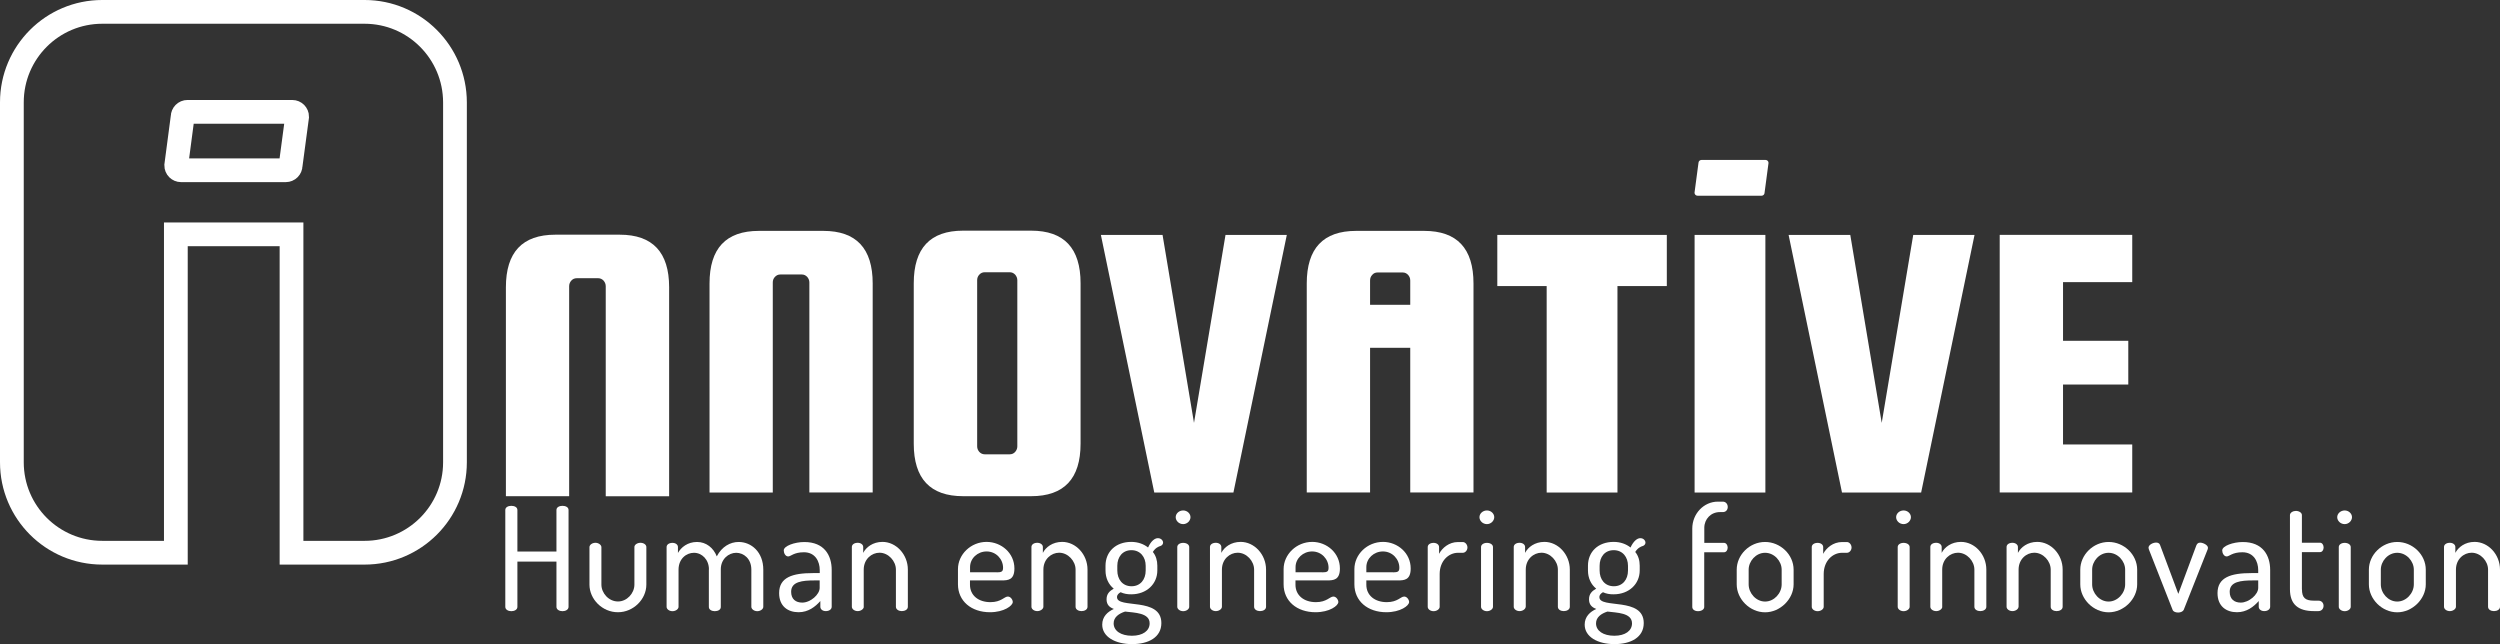 <?xml version="1.0" encoding="utf-8"?>
<!-- Generator: Adobe Illustrator 16.0.0, SVG Export Plug-In . SVG Version: 6.00 Build 0)  -->
<!DOCTYPE svg PUBLIC "-//W3C//DTD SVG 1.1//EN" "http://www.w3.org/Graphics/SVG/1.1/DTD/svg11.dtd">
<svg version="1.1" xmlns:x="http://ns.adobe.com/Extensibility/1.0/" xmlns:i="http://ns.adobe.com/AdobeIllustrator/10.0/" xmlns:graph="http://ns.adobe.com/Graphs/1.0/"
	 xmlns="http://www.w3.org/2000/svg" xmlns:xlink="http://www.w3.org/1999/xlink" x="0px" y="0px" width="334.8px" height="86.26px"
	 viewBox="0 0 334.8 86.26" style="enable-background:new 0 0 334.8 86.26;" xml:space="preserve">
<rect x="0" y="0" width="334.8" height="86.26" fill="#333333" stroke="none"/>
<g id="Image_fond">
</g>
<g id="fond_rouge">
</g>
<g id="Lignes">
</g>
<g id="Calque_4">
</g>
<g id="A_fond">
</g>
<g id="A_trame_H">
</g>
<g id="A_trame_V">
</g>
<g id="A_grille_H_1_" style="display:none;">
</g>
<g id="A_grille_V">
</g>
<g id="Logo_A.I">
	<g>
		<path style="fill:#FFFFFF;" d="M116.86,65.95h-8.47V37.83c0-0.28-0.1-0.53-0.29-0.75c-0.2-0.21-0.44-0.32-0.72-0.32h-2.88
			c-0.29,0-0.52,0.11-0.72,0.32s-0.29,0.46-0.29,0.75v28.13h-8.47V37.96c0-4.69,2.2-7.04,6.61-7.04h8.63c4.41,0,6.61,2.35,6.61,7.04
			V65.95z"/>
		<path style="fill:#FFFFFF;" d="M89.59,66.46h-8.47V38.33c0-0.28-0.1-0.53-0.29-0.75c-0.2-0.21-0.44-0.32-0.72-0.32h-2.88
			c-0.29,0-0.53,0.11-0.72,0.32c-0.19,0.21-0.29,0.46-0.29,0.75v28.12h-8.47V38.47c0-4.69,2.2-7.04,6.62-7.04h8.63
			c4.4,0,6.61,2.35,6.61,7.04V66.46z"/>
		<path style="fill:#FFFFFF;" d="M144.71,37.93v21.49c0,4.69-2.21,7.03-6.62,7.03h-9.11c-4.41,0-6.61-2.35-6.61-7.03V37.93
			c0-4.69,2.2-7.04,6.61-7.04h9.11C142.51,30.89,144.71,33.24,144.71,37.93z M136.24,59.77V37.53c0-0.28-0.1-0.53-0.29-0.75
			c-0.2-0.21-0.44-0.32-0.72-0.32h-3.36c-0.29,0-0.53,0.11-0.72,0.32c-0.2,0.21-0.29,0.46-0.29,0.75v22.24
			c0,0.29,0.1,0.53,0.29,0.75c0.2,0.21,0.44,0.32,0.72,0.32h3.36c0.29,0,0.53-0.11,0.72-0.32C136.14,60.3,136.24,60.06,136.24,59.77
			z"/>
		<path style="fill:#FFFFFF;" d="M164.12,31.46h8.21l-7.15,34.5h-10.6l-7.15-34.5h8.26l4.21,25.17L164.12,31.46z"/>
		<path style="fill:#FFFFFF;" d="M256.22,31.46h8.21l-7.15,34.5h-10.6l-7.15-34.5h8.26l4.21,25.17L256.22,31.46z"/>
		<path style="fill:#FFFFFF;" d="M190.72,30.92c4.41,0,6.61,2.35,6.61,7.04v27.99h-8.47V46.58h-5.38v19.37H175V37.96
			c0-4.69,2.2-7.04,6.61-7.04H190.72z M183.48,40.82h5.38v-3.26c0-0.29-0.1-0.53-0.29-0.75c-0.2-0.21-0.44-0.32-0.72-0.32h-3.36
			c-0.29,0-0.53,0.1-0.72,0.32c-0.2,0.21-0.29,0.46-0.29,0.75V40.82z"/>
		<path style="fill:#FFFFFF;" d="M200.52,38.31v-6.85h22.7v6.85h-6.61v27.65h-9.48V38.31H200.52z"/>
		<path style="fill:#FFFFFF;" d="M276.28,59.52h9.27v6.43H267.8v-34.5h17.75v6.33h-9.27v7.86h8.74v5.86h-8.74V59.52z"/>
		<g>
			<path style="fill:#FFFFFF;" d="M236.42,31.46v34.5h-9.48v-34.5H236.42z"/>
			<path style="fill:#FFFFFF;" d="M236.31,25.81c0,0.22-0.18,0.4-0.39,0.4h-8.59c-0.22,0-0.4-0.18-0.4-0.4l0.53-3.99
				c0-0.22,0.18-0.4,0.4-0.4h8.59c0.22,0,0.39,0.18,0.39,0.4L236.31,25.81z"/>
		</g>
		<path style="fill:none;stroke:#FFFFFF;stroke-width:3.181;stroke-miterlimit:10;" d="M48.82,1.59H13.7
			c-6.69,0-12.11,5.42-12.11,12.12v48.2c0,6.69,5.42,12.11,12.11,12.11h9.85V31.38h15.49v42.64h9.78c6.69,0,12.11-5.42,12.11-12.11
			v-48.2C60.92,7.02,55.51,1.59,48.82,1.59z M38.92,22.15c0,0.36-0.29,0.65-0.65,0.65H24.25c-0.36,0-0.65-0.29-0.65-0.65l0.86-6.52
			c0-0.36,0.29-0.65,0.65-0.65h14.03c0.36,0,0.65,0.29,0.65,0.65L38.92,22.15z"/>
		<g>
			<path style="fill:#FFFFFF;" d="M74.52,75.21h-5.23v6.06c0,0.38-0.4,0.58-0.81,0.58s-0.81-0.2-0.81-0.58V68.3
				c0-0.39,0.41-0.56,0.81-0.56s0.81,0.17,0.81,0.56v5.56h5.23V68.3c0-0.39,0.41-0.56,0.81-0.56s0.81,0.17,0.81,0.56v12.97
				c0,0.38-0.41,0.58-0.81,0.58s-0.81-0.2-0.81-0.58V75.21z"/>
			<path style="fill:#FFFFFF;" d="M78.94,78.29v-5.02c0-0.29,0.35-0.58,0.81-0.58c0.41,0,0.79,0.29,0.79,0.58v5.02
				c0,1.14,0.98,2.26,2.22,2.26c1.21,0,2.2-1.1,2.2-2.26v-5.04c0-0.29,0.37-0.56,0.81-0.56c0.46,0,0.79,0.27,0.79,0.56v5.04
				c0,1.97-1.74,3.7-3.8,3.7C80.66,82,78.94,80.24,78.94,78.29z"/>
			<path style="fill:#FFFFFF;" d="M94.94,76.25c0-1.31-0.93-2.22-2.01-2.22c-1.02,0-2.06,0.81-2.06,2.26v4.98
				c0,0.29-0.37,0.58-0.81,0.58c-0.46,0-0.79-0.29-0.79-0.58v-8.01c0-0.33,0.33-0.56,0.79-0.56c0.41,0,0.73,0.23,0.73,0.56v0.79
				c0.42-0.75,1.29-1.47,2.56-1.47c1.22,0,2.2,0.79,2.64,1.93c0.68-1.31,1.81-1.93,2.93-1.93c1.7,0,3.3,1.35,3.3,3.71v4.98
				c0,0.29-0.37,0.58-0.81,0.58c-0.43,0-0.79-0.29-0.79-0.58v-4.98c0-1.49-1.04-2.26-2.03-2.26c-1.02,0-2.06,0.85-2.06,2.2v5.06
				c0,0.38-0.4,0.56-0.81,0.56c-0.37,0-0.79-0.18-0.79-0.56V76.25z"/>
			<path style="fill:#FFFFFF;" d="M111.38,76.32v4.94c0,0.33-0.32,0.58-0.79,0.58c-0.43,0-0.73-0.25-0.73-0.58v-0.77
				c-0.68,0.77-1.62,1.5-2.91,1.5c-1.45,0-2.61-0.81-2.61-2.56c0-2.14,1.83-2.68,4.52-2.68h0.92v-0.4c0-1.14-0.58-2.39-2.12-2.39
				c-1.35,0-1.76,0.56-2.1,0.56c-0.39,0-0.6-0.46-0.6-0.81c0-0.6,1.47-1.12,2.74-1.12C110.4,72.58,111.38,74.39,111.38,76.32z
				 M109.77,77.73h-0.67c-1.64,0-3.15,0.15-3.15,1.52c0,1,0.63,1.45,1.49,1.45c1.1,0,2.33-1.08,2.33-1.97V77.73z"/>
			<path style="fill:#FFFFFF;" d="M115.68,81.26c0,0.29-0.39,0.58-0.81,0.58c-0.46,0-0.79-0.29-0.79-0.58v-8.01
				c0-0.33,0.33-0.56,0.79-0.56c0.39,0,0.73,0.23,0.73,0.56v0.79c0.38-0.75,1.29-1.47,2.58-1.47c1.83,0,3.4,1.68,3.4,3.71v4.98
				c0,0.38-0.41,0.58-0.81,0.58c-0.38,0-0.79-0.2-0.79-0.58v-4.98c0-1.14-1-2.26-2.2-2.26c-1.04,0-2.11,0.85-2.11,2.26V81.26z"/>
			<path style="fill:#FFFFFF;" d="M135.85,76.13c0,1.54-0.85,1.6-1.72,1.6h-4.23v0.58c0,1.43,1.14,2.33,2.74,2.33
				c1.45,0,1.85-0.75,2.33-0.75c0.39,0,0.66,0.44,0.66,0.73c0,0.5-1.18,1.37-3.05,1.37c-2.51,0-4.29-1.5-4.29-3.74v-2.03
				c0-1.97,1.72-3.65,3.84-3.65C134.11,72.58,135.85,74.07,135.85,76.13z M133.48,76.65c0.67,0,0.85-0.12,0.85-0.62
				c0-1.14-0.93-2.18-2.2-2.18c-1.22,0-2.22,0.93-2.22,2.1v0.69H133.48z"/>
			<path style="fill:#FFFFFF;" d="M139.73,81.26c0,0.29-0.39,0.58-0.81,0.58c-0.46,0-0.79-0.29-0.79-0.58v-8.01
				c0-0.33,0.33-0.56,0.79-0.56c0.39,0,0.74,0.23,0.74,0.56v0.79c0.38-0.75,1.29-1.47,2.58-1.47c1.84,0,3.4,1.68,3.4,3.71v4.98
				c0,0.38-0.4,0.58-0.81,0.58c-0.38,0-0.79-0.2-0.79-0.58v-4.98c0-1.14-1-2.26-2.2-2.26c-1.04,0-2.11,0.85-2.11,2.26V81.26z"/>
			<path style="fill:#FFFFFF;" d="M150.07,79.31c-0.25,0.15-0.48,0.33-0.48,0.66c0,1.6,5.94-0.08,5.94,3.47
				c0,1.91-1.72,2.82-3.92,2.82c-2.26,0-4-0.98-4-2.61c0-1.08,0.73-1.73,1.56-2.1c-0.58-0.21-0.98-0.56-0.98-1.29
				c0-0.71,0.38-1.1,0.96-1.43c-0.7-0.56-1.1-1.43-1.1-2.43v-0.64c0-1.87,1.37-3.19,3.44-3.19c0.91,0,1.68,0.29,2.26,0.75
				c0.38-0.85,0.89-1.25,1.31-1.25c0.45,0,0.7,0.33,0.7,0.6c0,0.21-0.15,0.37-0.33,0.44c-0.29,0.08-0.71,0.27-1.04,0.81
				c0.4,0.48,0.6,1.14,0.6,1.83v0.64c0,1.83-1.45,3.2-3.49,3.2C150.98,79.6,150.5,79.51,150.07,79.31z M150.67,81.9
				c-0.83,0.27-1.53,0.75-1.53,1.58c0,1,0.97,1.66,2.45,1.66c1.45,0,2.37-0.66,2.37-1.66C153.97,82.04,151.89,82.06,150.67,81.9z
				 M153.43,75.77c0-1.16-0.71-2.09-1.91-2.09c-1.21,0-1.89,0.93-1.89,2.09v0.62c0,1.2,0.7,2.12,1.91,2.12
				c1.16,0,1.89-0.88,1.89-2.1V75.77z"/>
			<path style="fill:#FFFFFF;" d="M159.43,69.26c0,0.48-0.44,0.93-0.98,0.93c-0.56,0-1-0.44-1-0.93c0-0.48,0.44-0.9,1-0.9
				C158.99,68.36,159.43,68.78,159.43,69.26z M159.26,73.26v8.01c0,0.29-0.36,0.58-0.81,0.58c-0.44,0-0.79-0.29-0.79-0.58v-8.01
				c0-0.33,0.35-0.56,0.79-0.56C158.9,72.7,159.26,72.93,159.26,73.26z"/>
			<path style="fill:#FFFFFF;" d="M163.64,81.26c0,0.29-0.38,0.58-0.81,0.58c-0.46,0-0.79-0.29-0.79-0.58v-8.01
				c0-0.33,0.33-0.56,0.79-0.56c0.39,0,0.73,0.23,0.73,0.56v0.79c0.38-0.75,1.29-1.47,2.59-1.47c1.83,0,3.4,1.68,3.4,3.71v4.98
				c0,0.38-0.4,0.58-0.81,0.58c-0.38,0-0.79-0.2-0.79-0.58v-4.98c0-1.14-1-2.26-2.2-2.26c-1.04,0-2.11,0.85-2.11,2.26V81.26z"/>
			<path style="fill:#FFFFFF;" d="M179.44,76.13c0,1.54-0.85,1.6-1.72,1.6h-4.23v0.58c0,1.43,1.14,2.33,2.74,2.33
				c1.45,0,1.85-0.75,2.34-0.75c0.38,0,0.66,0.44,0.66,0.73c0,0.5-1.18,1.37-3.05,1.37c-2.51,0-4.28-1.5-4.28-3.74v-2.03
				c0-1.97,1.72-3.65,3.84-3.65C177.71,72.58,179.44,74.07,179.44,76.13z M177.07,76.65c0.68,0,0.85-0.12,0.85-0.62
				c0-1.14-0.93-2.18-2.2-2.18c-1.21,0-2.22,0.93-2.22,2.1v0.69H177.07z"/>
			<path style="fill:#FFFFFF;" d="M188.92,76.13c0,1.54-0.85,1.6-1.72,1.6h-4.22v0.58c0,1.43,1.14,2.33,2.74,2.33
				c1.45,0,1.85-0.75,2.33-0.75c0.38,0,0.66,0.44,0.66,0.73c0,0.5-1.18,1.37-3.05,1.37c-2.51,0-4.28-1.5-4.28-3.74v-2.03
				c0-1.97,1.71-3.65,3.84-3.65C187.18,72.58,188.92,74.07,188.92,76.13z M186.55,76.65c0.67,0,0.85-0.12,0.85-0.62
				c0-1.14-0.93-2.18-2.2-2.18c-1.21,0-2.22,0.93-2.22,2.1v0.69H186.55z"/>
			<path style="fill:#FFFFFF;" d="M195.25,74.03c-1.24,0-2.45,1.08-2.45,2.84v4.4c0,0.29-0.37,0.58-0.81,0.58
				c-0.46,0-0.79-0.29-0.79-0.58v-8.01c0-0.33,0.33-0.56,0.79-0.56c0.4,0,0.73,0.23,0.73,0.56v0.91c0.42-0.79,1.33-1.58,2.53-1.58
				h0.65c0.33,0,0.62,0.35,0.62,0.73s-0.29,0.71-0.62,0.71H195.25z"/>
			<path style="fill:#FFFFFF;" d="M200.11,69.26c0,0.48-0.44,0.93-0.98,0.93c-0.56,0-1-0.44-1-0.93c0-0.48,0.44-0.9,1-0.9
				C199.67,68.36,200.11,68.78,200.11,69.26z M199.94,73.26v8.01c0,0.29-0.37,0.58-0.81,0.58c-0.44,0-0.79-0.29-0.79-0.58v-8.01
				c0-0.33,0.35-0.56,0.79-0.56C199.58,72.7,199.94,72.93,199.94,73.26z"/>
			<path style="fill:#FFFFFF;" d="M204.32,81.26c0,0.29-0.39,0.58-0.81,0.58c-0.46,0-0.79-0.29-0.79-0.58v-8.01
				c0-0.33,0.33-0.56,0.79-0.56c0.39,0,0.73,0.23,0.73,0.56v0.79c0.38-0.75,1.29-1.47,2.59-1.47c1.83,0,3.4,1.68,3.4,3.71v4.98
				c0,0.38-0.41,0.58-0.81,0.58c-0.39,0-0.79-0.2-0.79-0.58v-4.98c0-1.14-1-2.26-2.2-2.26c-1.04,0-2.1,0.85-2.1,2.26V81.26z"/>
			<path style="fill:#FFFFFF;" d="M214.67,79.31c-0.25,0.15-0.48,0.33-0.48,0.66c0,1.6,5.94-0.08,5.94,3.47
				c0,1.91-1.72,2.82-3.92,2.82c-2.26,0-3.99-0.98-3.99-2.61c0-1.08,0.73-1.73,1.56-2.1c-0.58-0.21-0.98-0.56-0.98-1.29
				c0-0.71,0.38-1.1,0.96-1.43c-0.7-0.56-1.1-1.43-1.1-2.43v-0.64c0-1.87,1.37-3.19,3.44-3.19c0.91,0,1.68,0.29,2.26,0.75
				c0.39-0.85,0.89-1.25,1.31-1.25c0.44,0,0.69,0.33,0.69,0.6c0,0.21-0.15,0.37-0.33,0.44c-0.29,0.08-0.71,0.27-1.04,0.81
				c0.41,0.48,0.6,1.14,0.6,1.83v0.64c0,1.83-1.45,3.2-3.49,3.2C215.57,79.6,215.09,79.51,214.67,79.31z M215.27,81.9
				c-0.83,0.27-1.53,0.75-1.53,1.58c0,1,0.96,1.66,2.45,1.66c1.45,0,2.37-0.66,2.37-1.66C218.56,82.04,216.48,82.06,215.27,81.9z
				 M218.02,75.77c0-1.16-0.71-2.09-1.91-2.09c-1.22,0-1.89,0.93-1.89,2.09v0.62c0,1.2,0.69,2.12,1.91,2.12
				c1.16,0,1.89-0.88,1.89-2.1V75.77z"/>
			<path style="fill:#FFFFFF;" d="M228.23,72.7h2.64c0.31,0,0.5,0.31,0.5,0.64c0,0.33-0.19,0.62-0.5,0.62h-2.64v7.33
				c0,0.33-0.38,0.56-0.83,0.56c-0.44,0-0.77-0.23-0.77-0.56v-10.5c0-2.01,1.56-3.61,3.42-3.61h0.67c0.42,0,0.66,0.35,0.66,0.71
				c0,0.37-0.23,0.69-0.66,0.69h-0.4c-1.2,0-2.06,0.93-2.08,2.07V72.7z"/>
			<path style="fill:#FFFFFF;" d="M240.2,76.29v1.97c0,1.95-1.78,3.74-3.82,3.74c-2.04,0-3.8-1.77-3.8-3.74v-1.97
				c0-1.97,1.71-3.71,3.8-3.71C238.42,72.58,240.2,74.26,240.2,76.29z M238.6,76.29c0-1.14-0.98-2.26-2.22-2.26
				c-1.23,0-2.2,1.12-2.2,2.26v1.97c0,1.18,0.99,2.3,2.2,2.3c1.22,0,2.22-1.12,2.22-2.3V76.29z"/>
			<path style="fill:#FFFFFF;" d="M246.68,74.03c-1.24,0-2.45,1.08-2.45,2.84v4.4c0,0.29-0.37,0.58-0.81,0.58
				c-0.46,0-0.79-0.29-0.79-0.58v-8.01c0-0.33,0.33-0.56,0.79-0.56c0.41,0,0.74,0.23,0.74,0.56v0.91c0.42-0.79,1.33-1.58,2.53-1.58
				h0.65c0.33,0,0.62,0.35,0.62,0.73s-0.29,0.71-0.62,0.71H246.68z"/>
			<path style="fill:#FFFFFF;" d="M255.91,69.26c0,0.48-0.44,0.93-0.98,0.93c-0.56,0-1-0.44-1-0.93c0-0.48,0.44-0.9,1-0.9
				C255.47,68.36,255.91,68.78,255.91,69.26z M255.74,73.26v8.01c0,0.29-0.37,0.58-0.81,0.58c-0.45,0-0.79-0.29-0.79-0.58v-8.01
				c0-0.33,0.35-0.56,0.79-0.56C255.37,72.7,255.74,72.93,255.74,73.26z"/>
			<path style="fill:#FFFFFF;" d="M260.11,81.26c0,0.29-0.38,0.58-0.81,0.58c-0.46,0-0.79-0.29-0.79-0.58v-8.01
				c0-0.33,0.32-0.56,0.79-0.56c0.39,0,0.73,0.23,0.73,0.56v0.79c0.38-0.75,1.29-1.47,2.58-1.47c1.84,0,3.4,1.68,3.4,3.71v4.98
				c0,0.38-0.41,0.58-0.81,0.58c-0.39,0-0.79-0.2-0.79-0.58v-4.98c0-1.14-1-2.26-2.2-2.26c-1.04,0-2.11,0.85-2.11,2.26V81.26z"/>
			<path style="fill:#FFFFFF;" d="M270.32,81.26c0,0.29-0.38,0.58-0.81,0.58c-0.46,0-0.79-0.29-0.79-0.58v-8.01
				c0-0.33,0.33-0.56,0.79-0.56c0.38,0,0.73,0.23,0.73,0.56v0.79c0.39-0.75,1.29-1.47,2.59-1.47c1.83,0,3.4,1.68,3.4,3.71v4.98
				c0,0.38-0.41,0.58-0.81,0.58c-0.39,0-0.79-0.2-0.79-0.58v-4.98c0-1.14-1-2.26-2.2-2.26c-1.04,0-2.1,0.85-2.1,2.26V81.26z"/>
			<path style="fill:#FFFFFF;" d="M286.21,76.29v1.97c0,1.95-1.78,3.74-3.82,3.74s-3.8-1.77-3.8-3.74v-1.97
				c0-1.97,1.72-3.71,3.8-3.71C284.43,72.58,286.21,74.26,286.21,76.29z M284.6,76.29c0-1.14-0.98-2.26-2.22-2.26
				c-1.24,0-2.2,1.12-2.2,2.26v1.97c0,1.18,0.99,2.3,2.2,2.3c1.21,0,2.22-1.12,2.22-2.3V76.29z"/>
			<path style="fill:#FFFFFF;" d="M287.81,73.66c-0.02-0.06-0.08-0.21-0.08-0.31c0-0.39,0.6-0.69,1.02-0.69
				c0.23,0,0.45,0.1,0.52,0.31l2.45,6.56l2.41-6.48c0.1-0.23,0.23-0.38,0.52-0.38c0.37,0,1.04,0.31,1.04,0.69
				c0,0.12-0.04,0.23-0.08,0.31l-3.17,8.01c-0.1,0.21-0.42,0.35-0.73,0.35c-0.35,0-0.65-0.11-0.75-0.35L287.81,73.66z"/>
			<path style="fill:#FFFFFF;" d="M304.02,76.32v4.94c0,0.33-0.33,0.58-0.79,0.58c-0.43,0-0.74-0.25-0.74-0.58v-0.77
				c-0.68,0.77-1.62,1.5-2.91,1.5c-1.45,0-2.61-0.81-2.61-2.56c0-2.14,1.84-2.68,4.52-2.68h0.93v-0.4c0-1.14-0.58-2.39-2.12-2.39
				c-1.35,0-1.76,0.56-2.1,0.56c-0.38,0-0.6-0.46-0.6-0.81c0-0.6,1.47-1.12,2.74-1.12C303.03,72.58,304.02,74.39,304.02,76.32z
				 M302.42,77.73h-0.68c-1.64,0-3.14,0.15-3.14,1.52c0,1,0.64,1.45,1.48,1.45c1.1,0,2.34-1.08,2.34-1.97V77.73z"/>
			<path style="fill:#FFFFFF;" d="M308.28,78.93c0,1.1,0.41,1.51,1.6,1.51h0.6c0.45,0,0.69,0.33,0.69,0.69
				c0,0.37-0.25,0.71-0.69,0.71h-0.6c-2.09,0-3.21-0.89-3.21-2.92v-9.94c0-0.33,0.42-0.56,0.79-0.56c0.41,0,0.81,0.23,0.81,0.56v3.7
				h2.43c0.29,0,0.48,0.31,0.48,0.64c0,0.33-0.19,0.62-0.48,0.62h-2.43V78.93z"/>
			<path style="fill:#FFFFFF;" d="M314.98,69.26c0,0.48-0.44,0.93-0.98,0.93c-0.56,0-1-0.44-1-0.93c0-0.48,0.45-0.9,1-0.9
				C314.54,68.36,314.98,68.78,314.98,69.26z M314.81,73.26v8.01c0,0.29-0.36,0.58-0.81,0.58c-0.44,0-0.79-0.29-0.79-0.58v-8.01
				c0-0.33,0.35-0.56,0.79-0.56C314.44,72.7,314.81,72.93,314.81,73.26z"/>
			<path style="fill:#FFFFFF;" d="M324.86,76.29v1.97c0,1.95-1.78,3.74-3.82,3.74c-2.05,0-3.8-1.77-3.8-3.74v-1.97
				c0-1.97,1.72-3.71,3.8-3.71C323.08,72.58,324.86,74.26,324.86,76.29z M323.26,76.29c0-1.14-0.98-2.26-2.22-2.26
				c-1.24,0-2.2,1.12-2.2,2.26v1.97c0,1.18,0.98,2.3,2.2,2.3c1.21,0,2.22-1.12,2.22-2.3V76.29z"/>
			<path style="fill:#FFFFFF;" d="M328.9,81.26c0,0.29-0.39,0.58-0.81,0.58c-0.47,0-0.79-0.29-0.79-0.58v-8.01
				c0-0.33,0.33-0.56,0.79-0.56c0.39,0,0.73,0.23,0.73,0.56v0.79c0.39-0.75,1.29-1.47,2.58-1.47c1.83,0,3.4,1.68,3.4,3.71v4.98
				c0,0.38-0.41,0.58-0.81,0.58c-0.39,0-0.79-0.2-0.79-0.58v-4.98c0-1.14-1-2.26-2.2-2.26c-1.04,0-2.1,0.85-2.1,2.26V81.26z"/>
		</g>
	</g>
</g>
</svg>
